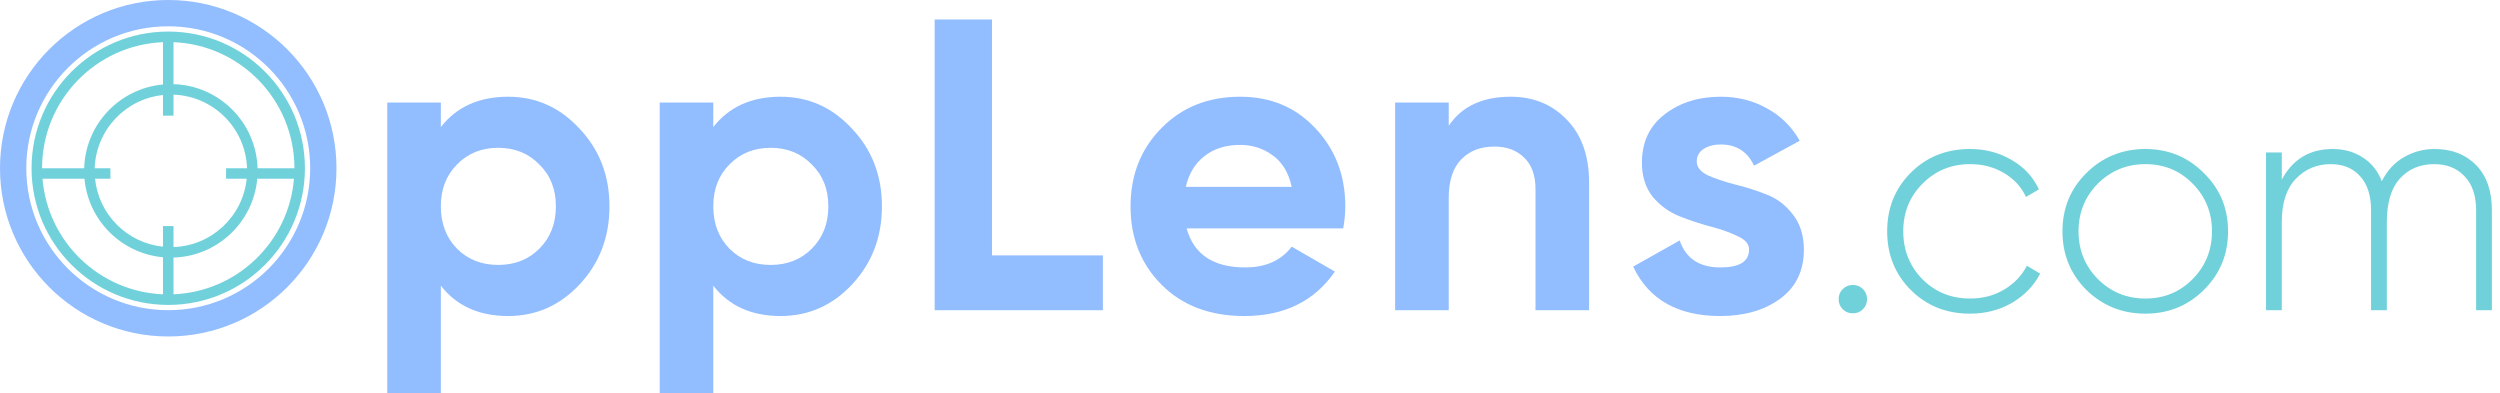 <svg width="178" height="28" viewBox="0 0 178 28" fill="none" xmlns="http://www.w3.org/2000/svg">
<path d="M120.808 11.5C120.808 11.894 121.064 12.22 121.577 12.476C122.109 12.712 122.75 12.929 123.499 13.126C124.248 13.304 124.997 13.54 125.746 13.836C126.495 14.112 127.126 14.585 127.639 15.256C128.171 15.926 128.437 16.764 128.437 17.769C128.437 19.287 127.866 20.46 126.722 21.288C125.598 22.097 124.189 22.501 122.493 22.501C119.457 22.501 117.387 21.328 116.283 18.982L119.595 17.119C120.029 18.4 120.995 19.041 122.493 19.041C123.854 19.041 124.534 18.617 124.534 17.769C124.534 17.375 124.268 17.059 123.735 16.823C123.223 16.567 122.592 16.34 121.843 16.143C121.094 15.946 120.344 15.699 119.595 15.403C118.846 15.108 118.205 14.645 117.673 14.014C117.161 13.363 116.904 12.555 116.904 11.589C116.904 10.13 117.437 8.986 118.501 8.158C119.585 7.311 120.926 6.887 122.523 6.887C123.726 6.887 124.82 7.163 125.805 7.715C126.791 8.247 127.57 9.016 128.142 10.021L124.889 11.796C124.416 10.79 123.627 10.287 122.523 10.287C122.03 10.287 121.616 10.396 121.281 10.613C120.965 10.83 120.808 11.125 120.808 11.5Z" fill="#92BDFF"/>
<path d="M107.555 6.887C109.172 6.887 110.502 7.429 111.547 8.513C112.612 9.598 113.144 11.096 113.144 13.008V22.087H109.329V13.481C109.329 12.496 109.063 11.746 108.531 11.234C107.999 10.701 107.289 10.435 106.402 10.435C105.416 10.435 104.627 10.741 104.036 11.352C103.445 11.963 103.149 12.88 103.149 14.102V22.087H99.334V7.301H103.149V8.957C104.075 7.577 105.544 6.887 107.555 6.887Z" fill="#92BDFF"/>
<path d="M84.487 16.261C85 18.114 86.39 19.041 88.657 19.041C90.116 19.041 91.22 18.548 91.969 17.562L95.045 19.337C93.586 21.446 91.437 22.501 88.598 22.501C86.153 22.501 84.192 21.762 82.713 20.283C81.234 18.804 80.495 16.941 80.495 14.694C80.495 12.466 81.225 10.613 82.683 9.134C84.142 7.636 86.015 6.887 88.302 6.887C90.471 6.887 92.255 7.636 93.655 9.134C95.074 10.633 95.784 12.486 95.784 14.694C95.784 15.187 95.735 15.709 95.636 16.261H84.487ZM84.428 13.304H91.969C91.752 12.298 91.299 11.549 90.609 11.056C89.939 10.563 89.17 10.317 88.302 10.317C87.277 10.317 86.429 10.583 85.759 11.116C85.089 11.628 84.645 12.358 84.428 13.304Z" fill="#92BDFF"/>
<path d="M70.629 18.184H78.525V22.087H66.548V1.387H70.629V18.184Z" fill="#92BDFF"/>
<path d="M55.577 6.887C57.568 6.887 59.264 7.646 60.664 9.164C62.083 10.662 62.793 12.505 62.793 14.694C62.793 16.882 62.083 18.735 60.664 20.253C59.264 21.752 57.568 22.501 55.577 22.501C53.507 22.501 51.91 21.781 50.786 20.342V28.001H46.972V7.301H50.786V9.045C51.91 7.606 53.507 6.887 55.577 6.887ZM51.94 17.71C52.709 18.479 53.685 18.863 54.867 18.863C56.05 18.863 57.026 18.479 57.795 17.71C58.584 16.922 58.978 15.916 58.978 14.694C58.978 13.471 58.584 12.476 57.795 11.707C57.026 10.918 56.05 10.524 54.867 10.524C53.685 10.524 52.709 10.918 51.94 11.707C51.171 12.476 50.786 13.471 50.786 14.694C50.786 15.916 51.171 16.922 51.94 17.71Z" fill="#92BDFF"/>
<path d="M36.179 6.887C38.17 6.887 39.865 7.646 41.265 9.164C42.685 10.662 43.394 12.505 43.394 14.694C43.394 16.882 42.685 18.735 41.265 20.253C39.865 21.752 38.17 22.501 36.179 22.501C34.109 22.501 32.512 21.781 31.388 20.342V28.001H27.573V7.301H31.388V9.045C32.512 7.606 34.109 6.887 36.179 6.887ZM32.541 17.71C33.31 18.479 34.286 18.863 35.469 18.863C36.652 18.863 37.628 18.479 38.397 17.71C39.185 16.922 39.58 15.916 39.58 14.694C39.58 13.471 39.185 12.476 38.397 11.707C37.628 10.918 36.652 10.524 35.469 10.524C34.286 10.524 33.31 10.918 32.541 11.707C31.773 12.476 31.388 13.471 31.388 14.694C31.388 15.916 31.773 16.922 32.541 17.71Z" fill="#92BDFF"/>
<path d="M173.334 10.609C174.562 10.609 175.55 10.991 176.299 11.755C177.048 12.518 177.422 13.589 177.422 14.967V22.086H176.299V14.967C176.299 13.918 176.022 13.11 175.468 12.541C174.929 11.972 174.21 11.687 173.312 11.687C172.309 11.687 171.493 12.032 170.864 12.721C170.25 13.409 169.943 14.443 169.943 15.82V22.086H168.82V14.967C168.82 13.918 168.558 13.11 168.034 12.541C167.525 11.972 166.829 11.687 165.945 11.687C164.957 11.687 164.126 12.039 163.452 12.743C162.793 13.432 162.464 14.457 162.464 15.82V22.086H161.341V10.856H162.464V12.788C163.242 11.336 164.448 10.609 166.08 10.609C166.903 10.609 167.622 10.812 168.236 11.216C168.85 11.605 169.299 12.167 169.584 12.9C169.973 12.137 170.497 11.568 171.156 11.193C171.83 10.804 172.556 10.609 173.334 10.609Z" fill="#71D1DB"/>
<path d="M152.754 22.333C151.107 22.333 149.707 21.772 148.554 20.649C147.416 19.511 146.847 18.118 146.847 16.471C146.847 14.824 147.416 13.439 148.554 12.316C149.707 11.178 151.107 10.609 152.754 10.609C154.386 10.609 155.771 11.178 156.909 12.316C158.062 13.439 158.638 14.824 158.638 16.471C158.638 18.118 158.062 19.511 156.909 20.649C155.771 21.772 154.386 22.333 152.754 22.333ZM149.362 19.863C150.291 20.791 151.421 21.255 152.754 21.255C154.086 21.255 155.209 20.791 156.123 19.863C157.036 18.934 157.493 17.804 157.493 16.471C157.493 15.139 157.036 14.008 156.123 13.08C155.209 12.152 154.086 11.687 152.754 11.687C151.421 11.687 150.291 12.152 149.362 13.08C148.449 14.008 147.992 15.139 147.992 16.471C147.992 17.804 148.449 18.934 149.362 19.863Z" fill="#71D1DB"/>
<path d="M140.273 22.333C138.581 22.333 137.174 21.772 136.051 20.649C134.928 19.526 134.366 18.133 134.366 16.471C134.366 14.809 134.928 13.417 136.051 12.294C137.174 11.171 138.581 10.609 140.273 10.609C141.366 10.609 142.354 10.871 143.238 11.396C144.121 11.905 144.765 12.601 145.169 13.484L144.249 14.023C143.919 13.305 143.395 12.736 142.676 12.316C141.973 11.897 141.172 11.687 140.273 11.687C138.926 11.687 137.795 12.152 136.882 13.08C135.968 13.993 135.512 15.124 135.512 16.471C135.512 17.819 135.968 18.957 136.882 19.885C137.795 20.799 138.926 21.255 140.273 21.255C141.172 21.255 141.973 21.046 142.676 20.627C143.395 20.207 143.942 19.638 144.316 18.919L145.259 19.481C144.81 20.349 144.136 21.046 143.238 21.57C142.354 22.079 141.366 22.333 140.273 22.333Z" fill="#71D1DB"/>
<path d="M132.641 22.018C132.446 22.213 132.206 22.31 131.922 22.31C131.637 22.31 131.398 22.213 131.203 22.018C131.008 21.824 130.911 21.584 130.911 21.3C130.911 21.015 131.008 20.776 131.203 20.581C131.398 20.386 131.637 20.289 131.922 20.289C132.206 20.289 132.446 20.386 132.641 20.581C132.835 20.776 132.933 21.015 132.933 21.3C132.933 21.584 132.835 21.824 132.641 22.018Z" fill="#71D1DB"/>
<path d="M22.085 11.979C22.085 6.397 17.561 1.872 11.979 1.872C6.397 1.872 1.872 6.397 1.872 11.979C1.872 17.561 6.397 22.085 11.979 22.085V23.957C5.363 23.957 0 18.594 0 11.979C0 5.363 5.363 0 11.979 0C18.594 0 23.957 5.363 23.957 11.979C23.957 18.594 18.594 23.957 11.979 23.957V22.085C17.561 22.085 22.085 17.561 22.085 11.979Z" fill="#92BDFF"/>
<path d="M20.963 11.979C20.963 7.142 17.141 3.199 12.353 3.003V5.992C15.615 6.089 18.242 8.716 18.339 11.979H20.963ZM3.026 12.727C3.397 17.216 7.066 20.768 11.604 20.954V18.317C8.641 18.05 6.282 15.69 6.015 12.727H3.026ZM18.317 12.727C18.038 15.814 15.49 18.246 12.353 18.339V20.954C16.892 20.768 20.561 17.216 20.931 12.727H18.317ZM12.353 8.235H11.604V6.767C8.931 7.042 6.834 9.256 6.742 11.979H7.861V12.727H6.767C7.029 15.277 9.055 17.302 11.604 17.564V16.096H12.353V17.59C15.076 17.498 17.29 15.4 17.565 12.727H16.096V11.979H17.59C17.493 9.13 15.202 6.838 12.353 6.741V8.235ZM5.993 11.979C6.086 8.842 8.518 6.293 11.604 6.015V3.003C6.816 3.199 2.995 7.142 2.995 11.979H5.993ZM21.711 11.979C21.711 17.354 17.354 21.711 11.979 21.711C6.604 21.711 2.246 17.354 2.246 11.979C2.246 6.604 6.604 2.246 11.979 2.246C17.354 2.246 21.711 6.604 21.711 11.979Z" fill="#71D1DB"/>
</svg>

